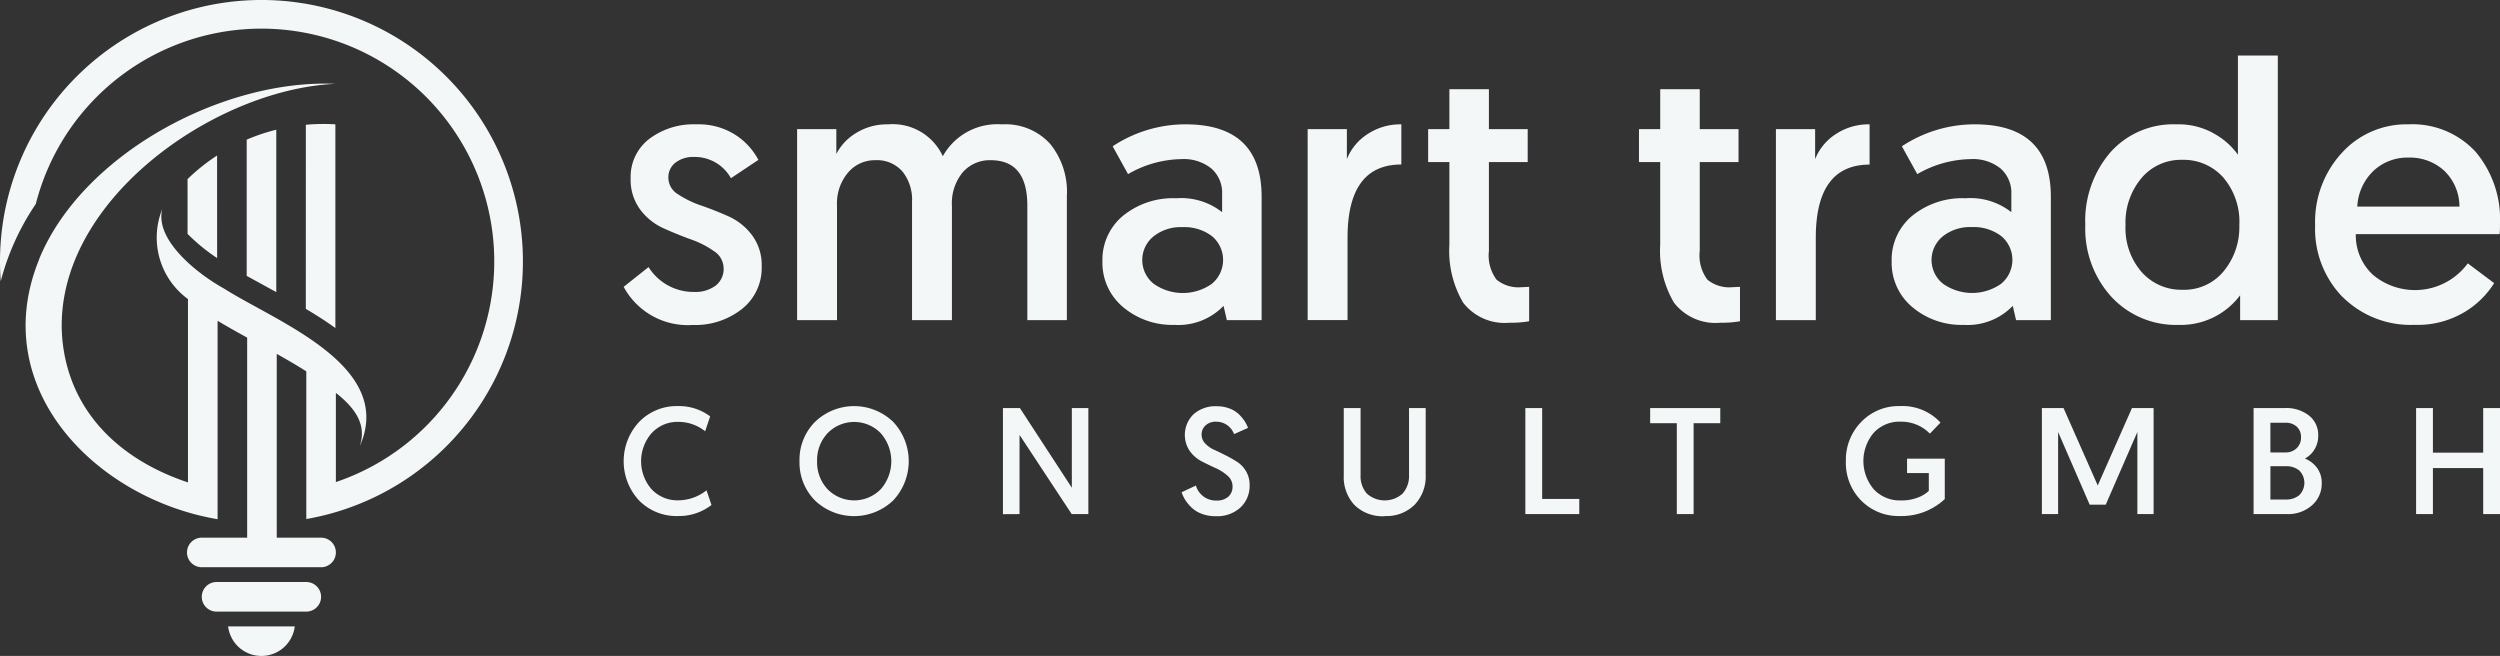 <svg id="smarttrade-logo" xmlns="http://www.w3.org/2000/svg" xmlns:xlink="http://www.w3.org/1999/xlink" width="184.867" height="48.505" viewBox="0 0 184.867 48.505">
  <rect x="0" y="0" width="184.867" height="48.505" fill="#333333" stroke="none"/>
  <defs>
    <clipPath id="clip-path">
      <rect id="Rechteck_7" data-name="Rechteck 7" width="184.867" height="48.505" fill="#f4f7f8"/>
    </clipPath>
  </defs>
  <g id="Gruppe_10" data-name="Gruppe 10">
    <g id="Gruppe_9" data-name="Gruppe 9" clip-path="url(#clip-path)">
      <path id="Pfad_4" data-name="Pfad 4" d="M95.052,64.133l.37,1.086a3.934,3.934,0,0,1-2.464.817,3.877,3.877,0,0,1-2.9-1.159,4.268,4.268,0,0,1,.017-5.806,3.868,3.868,0,0,1,2.873-1.165,3.825,3.825,0,0,1,2.374.761l-.369,1.1a3.177,3.177,0,0,0-1.971-.694,2.6,2.6,0,0,0-1.988.834,3.157,3.157,0,0,0-.011,4.138,2.61,2.61,0,0,0,2.01.829,3.387,3.387,0,0,0,2.06-.739m6.877-2.162a3.964,3.964,0,0,1,1.148-2.9,4.166,4.166,0,0,1,5.784.005,4.246,4.246,0,0,1,0,5.8,4.188,4.188,0,0,1-5.789.006,3.971,3.971,0,0,1-1.142-2.906m1.3,0a2.9,2.9,0,0,0,.778,2.078,2.752,2.752,0,0,0,3.925,0,3.138,3.138,0,0,0,0-4.149,2.74,2.74,0,0,0-3.925,0,2.911,2.911,0,0,0-.778,2.072m13.742,3.92V58.052h1.254l3.841,5.891V58.052h1.221v7.839h-1.232L118.2,60.035v5.857Zm13.216-1.624,1.053-.493a1.541,1.541,0,0,0,1.534,1.109,1.253,1.253,0,0,0,.857-.28.975.975,0,0,0,.319-.773,1.02,1.02,0,0,0-.364-.778,3.413,3.413,0,0,0-.879-.566q-.516-.235-1.036-.5a2.525,2.525,0,0,1-.885-.767,2.13,2.13,0,0,1,.28-2.716,2.421,2.421,0,0,1,1.708-.593,2.609,2.609,0,0,1,.958.168,2,2,0,0,1,.7.437,2.962,2.962,0,0,1,.42.509,2.572,2.572,0,0,1,.241.487l-1.03.459a1.4,1.4,0,0,0-1.31-.918,1.114,1.114,0,0,0-.8.274.905.905,0,0,0-.291.689.926.926,0,0,0,.263.644,2.022,2.022,0,0,0,.655.465q.392.179.857.414a9.588,9.588,0,0,1,.857.487,2.059,2.059,0,0,1,.655.694,1.969,1.969,0,0,1,.263,1.025,2.179,2.179,0,0,1-.678,1.652,2.532,2.532,0,0,1-1.82.644,2.9,2.9,0,0,1-1.03-.173,2.19,2.19,0,0,1-.756-.459,3.106,3.106,0,0,1-.47-.56,2.622,2.622,0,0,1-.274-.577m15.03,1.769a2.982,2.982,0,0,1-2.24-.817,3.031,3.031,0,0,1-.8-2.207V58.052h1.243V63a1.952,1.952,0,0,0,.465,1.377,1.983,1.983,0,0,0,2.648-.006,1.961,1.961,0,0,0,.47-1.383V58.052h1.232V63a3.024,3.024,0,0,1-.812,2.195,2.931,2.931,0,0,1-2.211.84m10.393-.145V58.052h1.243v6.72h2.744v1.12Zm11.2,0V59.172h-1.971v-1.12h5.185v1.12h-1.971v6.719Zm16.508-7.984a3.817,3.817,0,0,1,2.99,1.22l-.784.818a2.939,2.939,0,0,0-2.162-.885,2.588,2.588,0,0,0-1.993.823,3.232,3.232,0,0,0,.017,4.188,2.62,2.62,0,0,0,1.976.812,3.327,3.327,0,0,0,1.316-.23,2.37,2.37,0,0,0,.766-.476V62.857H183.83V61.792h2.789v2.99a4.69,4.69,0,0,1-3.326,1.254,3.87,3.87,0,0,1-2.845-1.136,3.952,3.952,0,0,1-1.142-2.929,3.994,3.994,0,0,1,1.137-2.895,3.835,3.835,0,0,1,2.873-1.17m12.084.145,2.53,5.723,2.531-5.723h1.6v7.839h-1.2v-6.07l-2.34,5.375h-1.187L195,59.822v6.07h-1.2V58.052Zm14.055,7.839V58.052h2.307a2.725,2.725,0,0,1,1.8.56,1.829,1.829,0,0,1,.672,1.478,1.926,1.926,0,0,1-.263,1,1.82,1.82,0,0,1-.722.694,2.088,2.088,0,0,1,.913.711,1.836,1.836,0,0,1,.33,1.092,2.107,2.107,0,0,1-.733,1.668,2.661,2.661,0,0,1-1.809.638Zm1.243-4.557h1.109a1.153,1.153,0,0,0,.829-.309,1.066,1.066,0,0,0,.325-.812,1.017,1.017,0,0,0-.314-.784,1.2,1.2,0,0,0-.851-.291h-1.1Zm0,3.482h1.131a1.5,1.5,0,0,0,1-.319,1.291,1.291,0,0,0,0-1.831,1.517,1.517,0,0,0-1-.314H210.7Zm10.774,1.075V58.052h1.243v3.3h3.718v-3.3h1.243v7.839h-1.243v-3.4h-3.718v3.4Z" transform="translate(-42.809 -27.877)" fill="#f4f7f8" fill-rule="evenodd"/>
    </g>
  </g>
  <g id="Gruppe_12" data-name="Gruppe 12">
    <g id="Gruppe_11" data-name="Gruppe 11" clip-path="url(#clip-path)">
      <path id="Pfad_5" data-name="Pfad 5" d="M88.926,25.023l1.841-1.461A3.926,3.926,0,0,0,94.149,25.4a2.494,2.494,0,0,0,1.569-.461,1.545,1.545,0,0,0,.6-1.3,1.509,1.509,0,0,0-.7-1.245,6.816,6.816,0,0,0-1.719-.88q-1.014-.366-2.03-.825A4.415,4.415,0,0,1,90.144,19.3a3.689,3.689,0,0,1-.7-2.287,3.533,3.533,0,0,1,1.367-2.923,5.43,5.43,0,0,1,3.478-1.082,5.038,5.038,0,0,1,2.936.8,4.956,4.956,0,0,1,1.664,1.827l-2.03,1.353a3.053,3.053,0,0,0-2.733-1.569,2.132,2.132,0,0,0-1.367.419,1.361,1.361,0,0,0-.527,1.123,1.435,1.435,0,0,0,.717,1.218,7.368,7.368,0,0,0,1.732.839q1.014.352,2.016.8a4.423,4.423,0,0,1,1.719,1.381,3.685,3.685,0,0,1,.717,2.314,3.865,3.865,0,0,1-1.447,3.139,5.581,5.581,0,0,1-3.667,1.191,5.385,5.385,0,0,1-5.088-2.814M121.7,18.257v9.229h-2.923V19.015q0-3.356-2.706-3.356a2.648,2.648,0,0,0-2.07.893,3.6,3.6,0,0,0-.8,2.49v8.444h-2.95V18.744a3.327,3.327,0,0,0-.717-2.26,2.5,2.5,0,0,0-1.989-.826,2.6,2.6,0,0,0-2.03.92,3.508,3.508,0,0,0-.812,2.409v8.5h-2.95V13.359h2.9V15.2a3.849,3.849,0,0,1,1.448-1.543,4.3,4.3,0,0,1,2.368-.649,4.083,4.083,0,0,1,4.059,2.354,4.611,4.611,0,0,1,4.357-2.354,4.475,4.475,0,0,1,3.573,1.434,5.616,5.616,0,0,1,1.245,3.816m2.628,4.871a4.215,4.215,0,0,1,1.516-3.356,5.857,5.857,0,0,1,3.951-1.3,4.895,4.895,0,0,1,3.383,1.028V18.176a2.389,2.389,0,0,0-.8-1.908,3.264,3.264,0,0,0-2.206-.69,8.111,8.111,0,0,0-3.951,1.109l-1.137-2.057a9.755,9.755,0,0,1,5.386-1.624q5.629,0,5.629,5.358v9.121h-2.571l-.244-1.056a4.638,4.638,0,0,1-3.627,1.407,5.634,5.634,0,0,1-3.8-1.313,4.268,4.268,0,0,1-1.529-3.4M128.1,21.3a2.247,2.247,0,0,0,.014,3.491,3.728,3.728,0,0,0,4.3.013,2.289,2.289,0,0,0,.013-3.532,3.375,3.375,0,0,0-2.179-.663,3.242,3.242,0,0,0-2.152.69m18.338-8.3v2.977q-3.978,0-3.978,5.413v6.089h-2.95V13.359h2.9v2.22a3.917,3.917,0,0,1,1.515-1.841,4.39,4.39,0,0,1,2.517-.731m3.548.352v-2.95h2.923v2.95h2.868v2.436h-2.868v6.576a2.98,2.98,0,0,0,.568,2.124,2.565,2.565,0,0,0,1.84.555l.568-.027v2.544a7.351,7.351,0,0,1-1.434.108,3.872,3.872,0,0,1-3.45-1.488,7.563,7.563,0,0,1-1.015-4.276V15.794h-1.57V13.359Zm15.591,0v-2.95H168.5v2.95h2.868v2.436H168.5v6.576a2.98,2.98,0,0,0,.568,2.124,2.565,2.565,0,0,0,1.84.555l.568-.027v2.544a7.345,7.345,0,0,1-1.434.108,3.872,3.872,0,0,1-3.451-1.488,7.562,7.562,0,0,1-1.015-4.276V15.794h-1.57V13.359Zm15.482-.352v2.977q-3.978,0-3.978,5.413v6.089h-2.949V13.359h2.9v2.22a3.92,3.92,0,0,1,1.515-1.841,4.39,4.39,0,0,1,2.517-.731m1.627,10.122a4.215,4.215,0,0,1,1.516-3.356,5.857,5.857,0,0,1,3.951-1.3,4.895,4.895,0,0,1,3.383,1.028V18.176a2.389,2.389,0,0,0-.8-1.908,3.263,3.263,0,0,0-2.206-.69,8.111,8.111,0,0,0-3.951,1.109l-1.137-2.057a9.756,9.756,0,0,1,5.386-1.624q5.629,0,5.629,5.358v9.121h-2.571l-.244-1.056a4.637,4.637,0,0,1-3.626,1.407,5.633,5.633,0,0,1-3.8-1.313,4.267,4.267,0,0,1-1.529-3.4m3.775-1.827a2.246,2.246,0,0,0,.013,3.491,3.728,3.728,0,0,0,4.3.013,2.289,2.289,0,0,0,.013-3.532,3.374,3.374,0,0,0-2.179-.663,3.239,3.239,0,0,0-2.151.69M211.246,7.919V27.486h-2.787V25.645a5.469,5.469,0,0,1-4.547,2.192,6.5,6.5,0,0,1-4.966-2.07,7.478,7.478,0,0,1-1.935-5.318,7.748,7.748,0,0,1,1.854-5.372,6.211,6.211,0,0,1,4.858-2.07,5.322,5.322,0,0,1,2.936.758,5.268,5.268,0,0,1,1.637,1.489V7.919ZM208.4,20.476a5.044,5.044,0,0,0-1.191-3.545,3.931,3.931,0,0,0-3.031-1.3,3.818,3.818,0,0,0-3.017,1.353,5.124,5.124,0,0,0-1.177,3.491,4.937,4.937,0,0,0,1.191,3.451,3.911,3.911,0,0,0,3.031,1.313,3.766,3.766,0,0,0,3.044-1.38,5.107,5.107,0,0,0,1.15-3.383m7.635,5.3a7.229,7.229,0,0,1-2.03-5.3,7.531,7.531,0,0,1,1.975-5.358,6.437,6.437,0,0,1,4.9-2.111,6.357,6.357,0,0,1,4.98,2.016,7.729,7.729,0,0,1,1.814,5.372,7.009,7.009,0,0,1-.027.731H217.013a3.978,3.978,0,0,0,1.258,3,4.846,4.846,0,0,0,7.023-.839l1.949,1.461a6.507,6.507,0,0,1-2.165,2.124,6.751,6.751,0,0,1-3.734.961,7.122,7.122,0,0,1-5.3-2.057m1.082-6.685h7.551a3.675,3.675,0,0,0-1.137-2.665,3.753,3.753,0,0,0-2.625-.961,3.66,3.66,0,0,0-2.6.987,3.9,3.9,0,0,0-1.191,2.639" transform="translate(-42.809 -3.812)" fill="#f4f7f8" fill-rule="evenodd"/>
    </g>
  </g>
  <g id="Gruppe_14" data-name="Gruppe 14">
    <g id="Gruppe_13" data-name="Gruppe 13" clip-path="url(#clip-path)">
      <path id="Pfad_6" data-name="Pfad 6" d="M16.868,46.318a2.482,2.482,0,0,0,4.929,0ZM2.9,19.146v.011l0,0v0l0,.006v0l0,.005v0l0,.005v0c-.01.024-.021.049-.031.073l0,0v0C-.955,28.735,7.1,36.875,16.09,38.393V23.72c.691.417,1.43.83,2.187,1.246V39.759H14.921a1.093,1.093,0,1,0,0,2.186h8.823a1.093,1.093,0,1,0,0-2.186h-3.28V26.168c.752.421,1.491.85,2.186,1.293v10.92A19.334,19.334,0,1,0,0,19.333q0,.737.055,1.46a18.492,18.492,0,0,1,2.594-5.714A17.217,17.217,0,1,1,24.837,35.648V29.054c1.485,1.159,2.3,2.415,1.754,3.97,2.683-5.97-6.148-9.218-10.006-11.675C14.648,20.285,11.418,17.761,12,15.46a5.628,5.628,0,0,0,1.9,6.656V35.673c-5.009-1.663-8.822-5.216-9.3-10.683C3.814,15.036,15.766,6.6,24.8,6.2,16.459,5.835,6.085,11.4,2.9,19.146m13.156-.063a13.627,13.627,0,0,1-2.187-1.791V13.243A14.409,14.409,0,0,1,16.052,11.5Zm6.561-9.857A14.492,14.492,0,0,1,24.8,9.194V24.257c-.7-.509-1.441-.975-2.186-1.418Zm-4.374,1.1a14.411,14.411,0,0,1,2.187-.735V21.6c-.73-.4-1.461-.8-2.187-1.2Zm-2.225,34.9H22.65a1.093,1.093,0,0,0,0-2.187H16.014a1.093,1.093,0,0,0,0,2.187" transform="translate(0 0)" fill="#f4f7f8" fill-rule="evenodd"/>
    </g>
  </g>
</svg>
